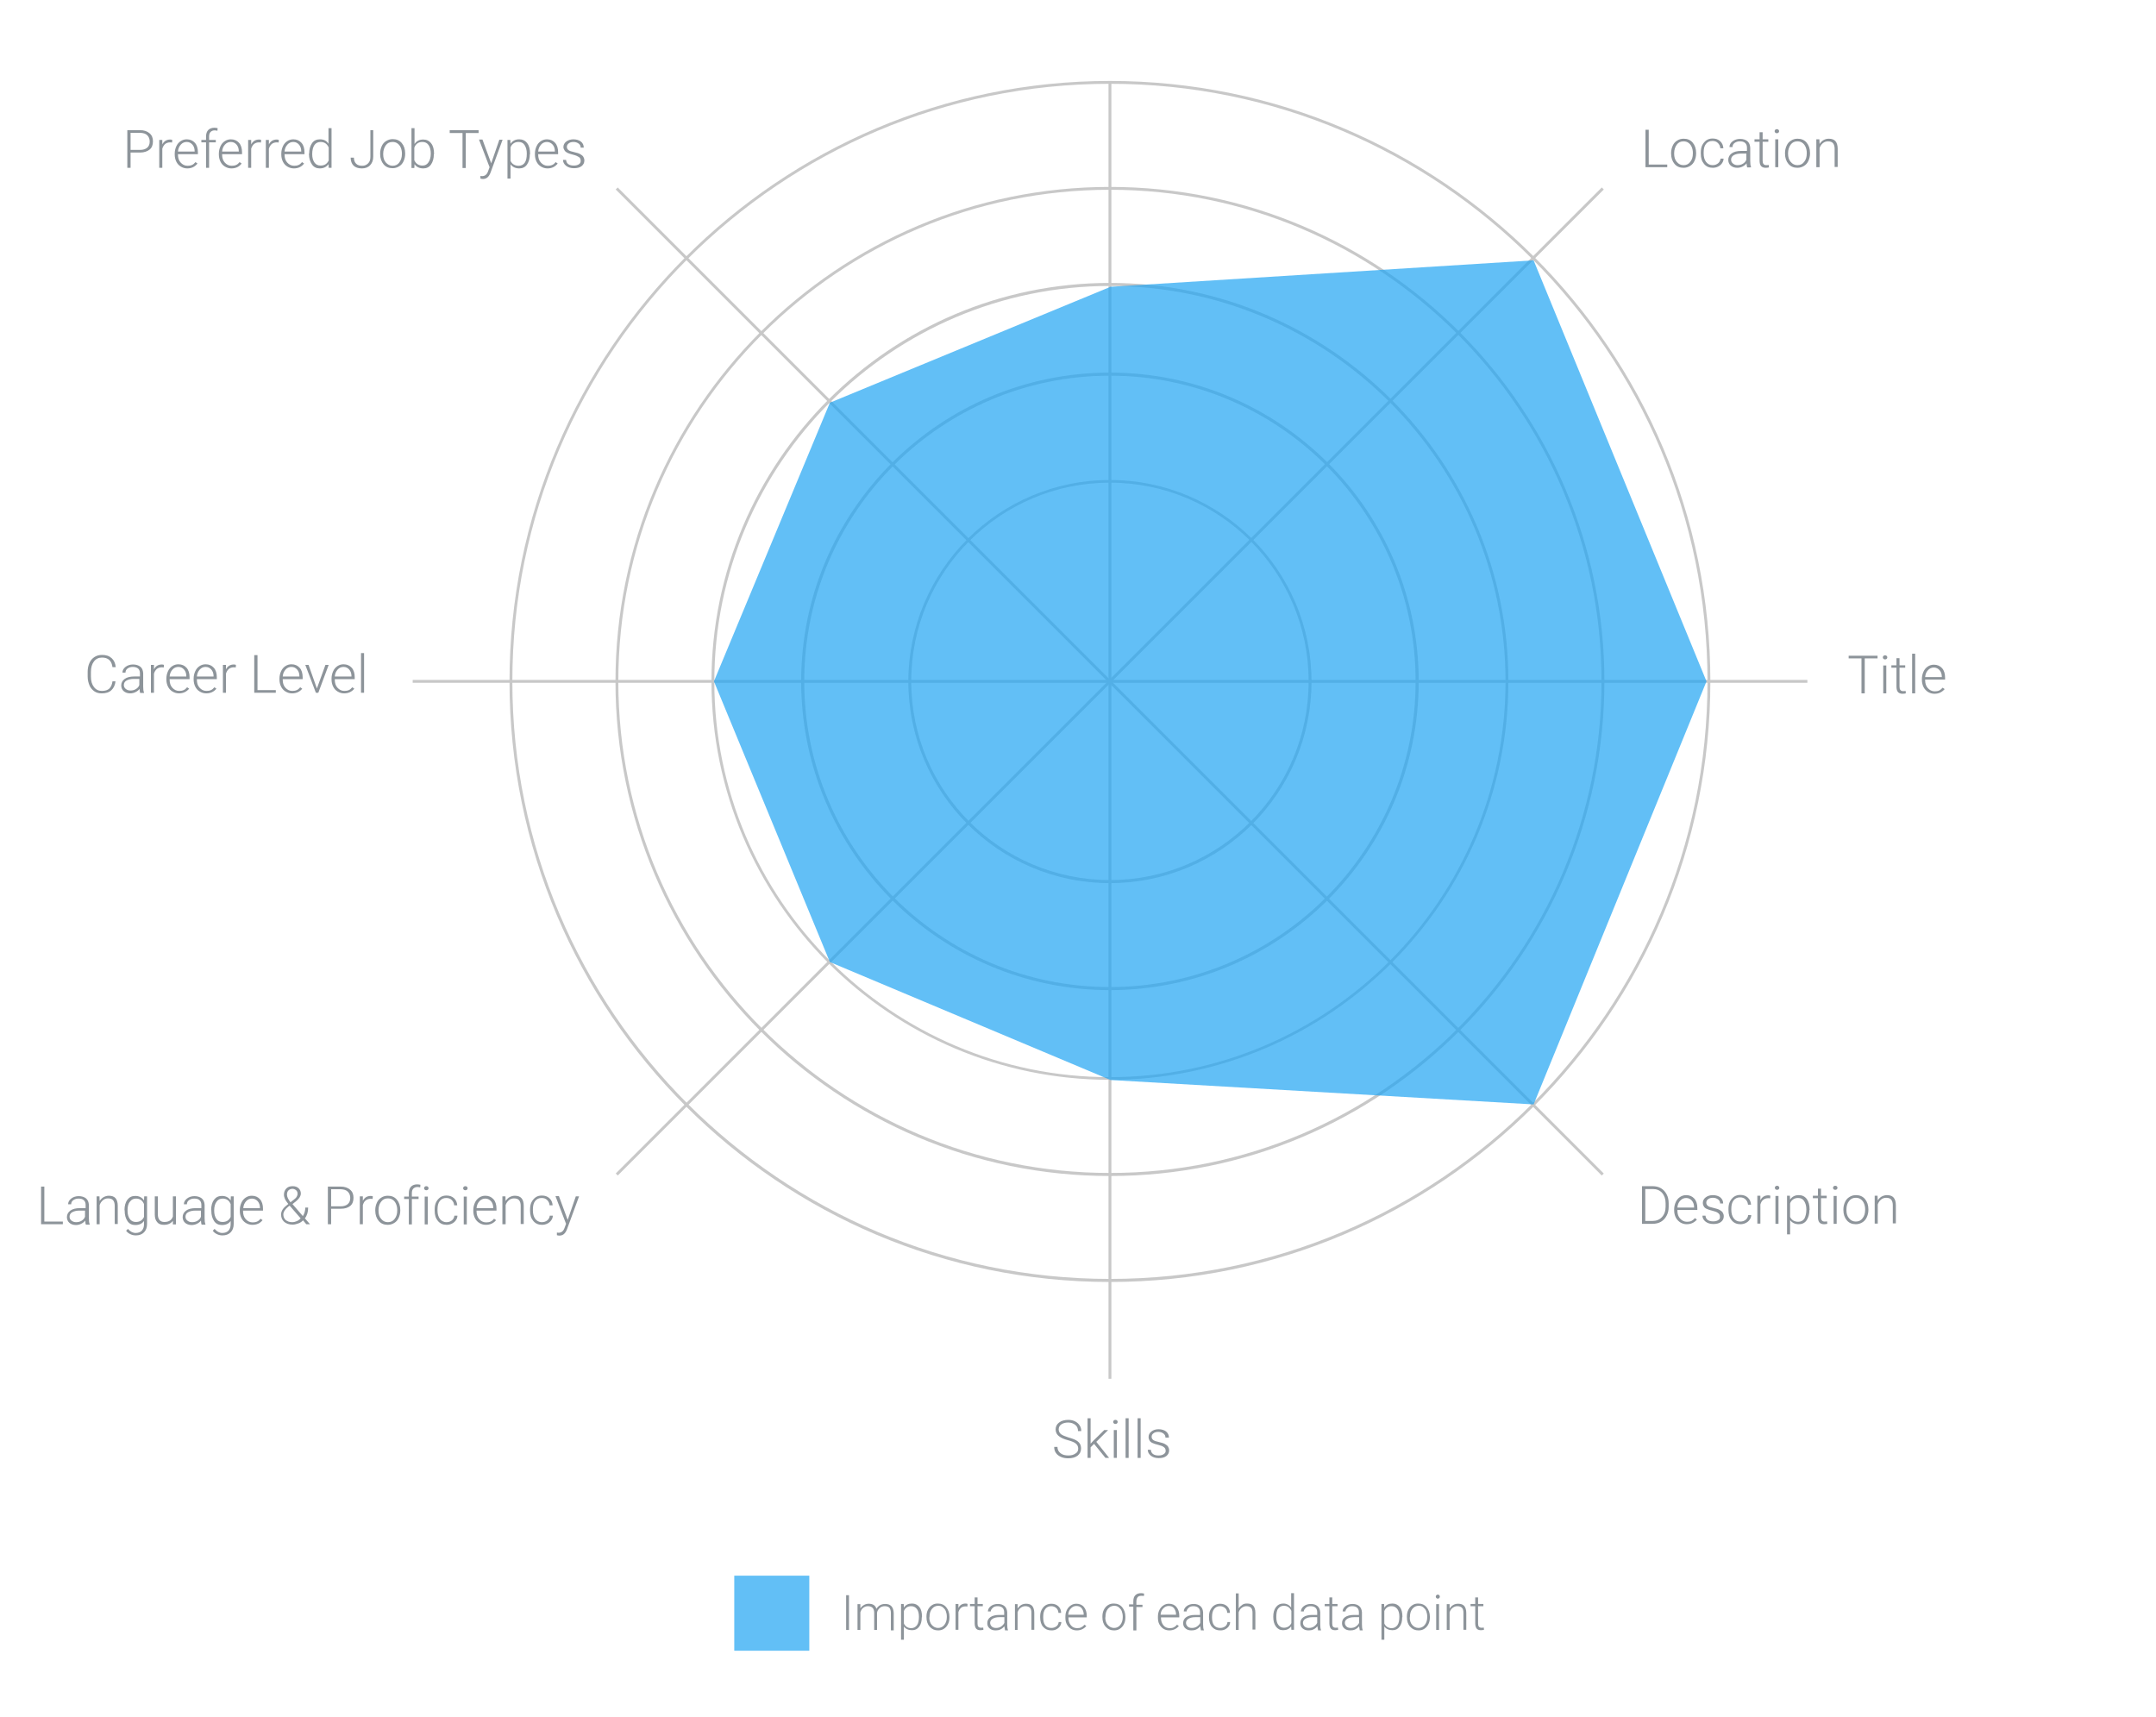 <?xml version="1.0" encoding="utf-8"?>
<!-- Generator: Adobe Illustrator 27.7.0, SVG Export Plug-In . SVG Version: 6.00 Build 0)  -->
<svg version="1.1" id="Ebene_1" xmlns="http://www.w3.org/2000/svg" xmlns:xlink="http://www.w3.org/1999/xlink" x="0px" y="0px"
	 viewBox="0 0 1060 844" style="enable-background:new 0 0 1060 844;" xml:space="preserve">
<style type="text/css">
	.st0{fill:#C8C8C8;}
	.st1{fill:#E2E2E2;}
	.st2{opacity:0.7;fill:#20A4F3;}
	.st3{fill:#8D949A;}
</style>
<g>
	<g>
		<rect x="545" y="41" class="st0" width="1.4" height="636.9"/>
		<line class="st1" x1="1069" y1="584.4" x2="1069" y2="585"/>
		<line class="st1" x1="1069" y1="559.7" x2="1069" y2="560.3"/>
		<line class="st1" x1="1069" y1="535" x2="1069" y2="535.6"/>
		<line class="st1" x1="1069" y1="510.3" x2="1069" y2="510.9"/>
		<line class="st1" x1="1069" y1="485.6" x2="1069" y2="486.2"/>
		<line class="st1" x1="1069" y1="460.9" x2="1069" y2="461.5"/>
		<line class="st1" x1="1069" y1="436.2" x2="1069" y2="436.8"/>
		<line class="st1" x1="1069" y1="411.5" x2="1069" y2="412.1"/>
		<line class="st1" x1="1069" y1="386.8" x2="1069" y2="387.4"/>
		<line class="st1" x1="1069" y1="362.1" x2="1069" y2="362.7"/>
		<line class="st1" x1="1069" y1="337.5" x2="1069" y2="338"/>
		<line class="st1" x1="1069" y1="312.8" x2="1069" y2="313.3"/>
		<line class="st1" x1="1069" y1="288.1" x2="1069" y2="288.6"/>
		<line class="st1" x1="1069" y1="263.4" x2="1069" y2="263.9"/>
		<line class="st1" x1="1069" y1="238.7" x2="1069" y2="239.2"/>
		<line class="st1" x1="1069" y1="214" x2="1069" y2="214.5"/>
		<line class="st1" x1="1069" y1="189.3" x2="1069" y2="189.8"/>
		<line class="st1" x1="1069" y1="164.6" x2="1069" y2="165.2"/>
		<line class="st1" x1="1069" y1="139.9" x2="1069" y2="140.5"/>
		<line class="st1" x1="1069" y1="115.2" x2="1069" y2="115.8"/>
	</g>
	<g>
		<g>
			<path class="st0" d="M545.7,630.3c-162.8,0-295.2-132.4-295.2-295.2S382.9,39.8,545.7,39.8S840.9,172.3,840.9,335
				S708.5,630.3,545.7,630.3z M545.7,41.2c-162,0-293.8,131.8-293.8,293.8c0,162,131.8,293.8,293.8,293.8
				c162,0,293.8-131.8,293.8-293.8C839.5,173,707.7,41.2,545.7,41.2z"/>
			<path class="st0" d="M545.7,578.2c-134.1,0-243.1-109.1-243.1-243.1S411.6,91.9,545.7,91.9S788.8,201,788.8,335
				S679.8,578.2,545.7,578.2z M545.7,93.3C412.4,93.3,304,201.8,304,335c0,133.3,108.4,241.7,241.7,241.7S787.4,468.3,787.4,335
				C787.4,201.8,679,93.3,545.7,93.3z"/>
			<path class="st0" d="M545.7,530.9c-108,0-195.9-87.9-195.9-195.9s87.9-195.9,195.9-195.9S741.6,227,741.6,335
				S653.7,530.9,545.7,530.9z M545.7,140.6c-107.2,0-194.5,87.2-194.5,194.5c0,107.2,87.2,194.5,194.5,194.5
				c107.2,0,194.5-87.2,194.5-194.5C740.2,227.8,652.9,140.6,545.7,140.6z"/>
			<path class="st0" d="M545.7,486.8c-83.7,0-151.8-68.1-151.8-151.8c0-83.7,68.1-151.8,151.8-151.8c83.7,0,151.8,68.1,151.8,151.8
				C697.5,418.7,629.4,486.8,545.7,486.8z M545.7,184.7c-82.9,0-150.3,67.4-150.3,150.3c0,82.9,67.4,150.3,150.3,150.3
				S696,417.9,696,335C696,252.1,628.6,184.7,545.7,184.7z"/>
			<path class="st0" d="M545.7,434.2c-54.7,0-99.1-44.5-99.1-99.1c0-54.7,44.5-99.1,99.1-99.1c54.7,0,99.1,44.5,99.1,99.1
				C644.8,389.7,600.4,434.2,545.7,434.2z M545.7,237.3c-53.9,0-97.7,43.8-97.7,97.7s43.8,97.7,97.7,97.7s97.7-43.8,97.7-97.7
				S599.6,237.3,545.7,237.3z"/>
			<rect x="202.9" y="334.3" class="st0" width="685.7" height="1.4"/>
			
				<rect x="202.9" y="334.3" transform="matrix(0.707 -0.707 0.707 0.707 -77.068 484.057)" class="st0" width="685.7" height="1.4"/>
			
				<rect x="545" y="-7.8" transform="matrix(0.707 -0.707 0.707 0.707 -77.082 483.997)" class="st0" width="1.4" height="685.7"/>
		</g>
		<polygon class="st2" points="408,198 546,141 754,128 839,335 754,543 546,531 408,473 351,335 		"/>
	</g>
</g>
<g>
	<path class="st3" d="M810.6,80.9h9.1v1.3h-10.7V63.8h1.6V80.9z"/>
	<path class="st3" d="M821.6,75.2c0-1.3,0.3-2.5,0.8-3.6c0.5-1.1,1.2-1.9,2.2-2.5c0.9-0.6,2-0.9,3.2-0.9c1.8,0,3.3,0.6,4.4,1.9
		s1.7,3,1.7,5.1v0.3c0,1.3-0.3,2.5-0.8,3.6c-0.5,1.1-1.2,1.9-2.2,2.5s-2,0.9-3.2,0.9c-1.8,0-3.3-0.6-4.4-1.9c-1.1-1.3-1.7-3-1.7-5.1
		V75.2z M823.1,75.6c0,1.6,0.4,3,1.3,4c0.9,1.1,2,1.6,3.3,1.6c1.4,0,2.5-0.5,3.3-1.6c0.9-1.1,1.3-2.4,1.3-4.2v-0.3
		c0-1-0.2-2-0.6-2.9s-0.9-1.5-1.6-2s-1.5-0.7-2.4-0.7c-1.4,0-2.5,0.5-3.3,1.6s-1.3,2.5-1.3,4.2V75.6z"/>
	<path class="st3" d="M842,81.2c1.1,0,1.9-0.3,2.7-0.9c0.7-0.6,1.1-1.4,1.2-2.3h1.5c0,0.8-0.3,1.6-0.8,2.3s-1.1,1.2-1.9,1.6
		c-0.8,0.4-1.7,0.6-2.6,0.6c-1.8,0-3.2-0.6-4.3-1.9c-1.1-1.3-1.6-2.9-1.6-5.1v-0.5c0-1.4,0.2-2.6,0.7-3.6s1.2-1.8,2-2.4
		c0.9-0.6,1.9-0.9,3.1-0.9c1.5,0,2.7,0.4,3.7,1.3c1,0.9,1.5,2.1,1.6,3.5h-1.5c-0.1-1.1-0.5-1.9-1.2-2.6c-0.7-0.7-1.6-1-2.7-1
		c-1.4,0-2.4,0.5-3.2,1.5c-0.8,1-1.1,2.4-1.1,4.2v0.4c0,1.8,0.4,3.1,1.1,4.1C839.6,80.7,840.7,81.2,842,81.2z"/>
	<path class="st3" d="M859,82.2c-0.2-0.4-0.2-1.1-0.3-1.9c-0.5,0.7-1.2,1.2-2,1.6c-0.8,0.4-1.7,0.6-2.6,0.6c-1.3,0-2.4-0.4-3.2-1.1
		c-0.8-0.7-1.2-1.7-1.2-2.8c0-1.3,0.6-2.4,1.7-3.2c1.1-0.8,2.7-1.2,4.7-1.2h2.8v-1.6c0-1-0.3-1.8-0.9-2.3c-0.6-0.6-1.5-0.8-2.6-0.8
		c-1.1,0-1.9,0.3-2.6,0.8s-1,1.2-1,2l-1.5,0c0-1.1,0.5-2,1.5-2.8s2.3-1.2,3.7-1.2c1.5,0,2.7,0.4,3.6,1.1c0.9,0.8,1.3,1.8,1.4,3.2
		v6.5c0,1.3,0.1,2.3,0.4,3v0.2H859z M854.2,81.2c1,0,1.9-0.2,2.7-0.7c0.8-0.5,1.4-1.1,1.7-2v-3H856c-1.5,0-2.7,0.3-3.6,0.8
		s-1.3,1.3-1.3,2.2c0,0.8,0.3,1.4,0.9,1.9C852.6,80.9,853.3,81.2,854.2,81.2z"/>
	<path class="st3" d="M866.6,65v3.5h2.8v1.2h-2.8v9.2c0,0.8,0.1,1.3,0.4,1.7c0.3,0.4,0.7,0.6,1.4,0.6c0.3,0,0.7,0,1.2-0.1l0.1,1.2
		c-0.4,0.1-0.9,0.2-1.6,0.2c-1,0-1.8-0.3-2.3-0.9s-0.7-1.5-0.7-2.7v-9.2h-2.5v-1.2h2.5V65H866.6z"/>
	<path class="st3" d="M872.5,64.5c0-0.3,0.1-0.5,0.3-0.7c0.2-0.2,0.4-0.3,0.8-0.3s0.6,0.1,0.8,0.3c0.2,0.2,0.3,0.4,0.3,0.7
		s-0.1,0.5-0.3,0.7c-0.2,0.2-0.4,0.3-0.8,0.3s-0.6-0.1-0.8-0.3S872.5,64.8,872.5,64.5z M874.3,82.2h-1.5V68.5h1.5V82.2z"/>
	<path class="st3" d="M877.6,75.2c0-1.3,0.3-2.5,0.8-3.6c0.5-1.1,1.2-1.9,2.2-2.5c0.9-0.6,2-0.9,3.2-0.9c1.8,0,3.3,0.6,4.4,1.9
		s1.7,3,1.7,5.1v0.3c0,1.3-0.3,2.5-0.8,3.6c-0.5,1.1-1.2,1.9-2.2,2.5s-2,0.9-3.2,0.9c-1.8,0-3.3-0.6-4.4-1.9c-1.1-1.3-1.7-3-1.7-5.1
		V75.2z M879.1,75.6c0,1.6,0.4,3,1.3,4c0.9,1.1,2,1.6,3.3,1.6c1.4,0,2.5-0.5,3.3-1.6c0.9-1.1,1.3-2.4,1.3-4.2v-0.3
		c0-1-0.2-2-0.6-2.9s-0.9-1.5-1.6-2s-1.5-0.7-2.4-0.7c-1.4,0-2.5,0.5-3.3,1.6s-1.3,2.5-1.3,4.2V75.6z"/>
	<path class="st3" d="M894.5,68.5l0.1,2.3c0.5-0.8,1.2-1.5,1.9-1.9s1.6-0.7,2.6-0.7c1.5,0,2.6,0.4,3.3,1.2s1.1,2.1,1.1,3.7v9h-1.5
		v-9c0-1.2-0.3-2.1-0.8-2.7c-0.5-0.6-1.3-0.9-2.5-0.9c-0.9,0-1.8,0.3-2.5,0.9c-0.7,0.6-1.3,1.4-1.6,2.4v9.4H893V68.5H894.5z"/>
</g>
<g>
	<path class="st3" d="M923.1,323.7h-6.3v17.2h-1.6v-17.2h-6.3v-1.3h14.2V323.7z"/>
	<path class="st3" d="M925.7,323.2c0-0.3,0.1-0.5,0.3-0.7c0.2-0.2,0.4-0.3,0.8-0.3s0.6,0.1,0.8,0.3c0.2,0.2,0.3,0.4,0.3,0.7
		s-0.1,0.5-0.3,0.7c-0.2,0.2-0.4,0.3-0.8,0.3s-0.6-0.1-0.8-0.3S925.7,323.5,925.7,323.2z M927.4,340.9h-1.5v-13.7h1.5V340.9z"/>
	<path class="st3" d="M933.9,323.6v3.5h2.8v1.2h-2.8v9.2c0,0.8,0.1,1.3,0.4,1.7c0.3,0.4,0.7,0.6,1.4,0.6c0.3,0,0.7,0,1.2-0.1
		l0.1,1.2c-0.4,0.1-0.9,0.2-1.6,0.2c-1,0-1.8-0.3-2.3-0.9s-0.7-1.5-0.7-2.7v-9.2h-2.5v-1.2h2.5v-3.5H933.9z"/>
	<path class="st3" d="M941.6,340.9h-1.5v-19.5h1.5V340.9z"/>
	<path class="st3" d="M951.1,341.1c-1.2,0-2.2-0.3-3.2-0.9c-0.9-0.6-1.7-1.4-2.2-2.4s-0.8-2.2-0.8-3.5v-0.5c0-1.3,0.3-2.5,0.8-3.6
		c0.5-1.1,1.2-1.9,2.1-2.5s1.9-0.9,3-0.9c1.7,0,3,0.6,4,1.7c1,1.1,1.5,2.7,1.5,4.7v0.9h-9.8v0.3c0,1.6,0.4,2.9,1.3,3.9
		c0.9,1,2,1.6,3.4,1.6c0.8,0,1.5-0.1,2.2-0.4c0.6-0.3,1.2-0.8,1.7-1.4l1,0.7C954.8,340.3,953.2,341.1,951.1,341.1z M950.8,328.2
		c-1.1,0-2.1,0.4-2.9,1.3c-0.8,0.8-1.3,2-1.4,3.4h8.2v-0.2c0-1.3-0.4-2.4-1.1-3.2S951.9,328.2,950.8,328.2z"/>
</g>
<g>
	<path class="st3" d="M807.3,601.7v-18.5h5.2c1.5,0,2.9,0.3,4.1,1c1.2,0.7,2.1,1.7,2.8,3c0.7,1.3,1,2.8,1,4.4v1.7
		c0,1.7-0.3,3.1-1,4.4s-1.6,2.3-2.8,3c-1.2,0.7-2.6,1-4.2,1H807.3z M808.9,584.5v15.8h3.5c1.9,0,3.5-0.6,4.7-1.9s1.8-3,1.8-5.2v-1.6
		c0-2.1-0.6-3.8-1.7-5.1c-1.2-1.3-2.7-1.9-4.6-1.9H808.9z"/>
	<path class="st3" d="M829.3,601.9c-1.2,0-2.2-0.3-3.2-0.9c-0.9-0.6-1.7-1.4-2.2-2.4c-0.5-1-0.8-2.2-0.8-3.5v-0.5
		c0-1.3,0.3-2.5,0.8-3.6c0.5-1.1,1.2-1.9,2.1-2.5c0.9-0.6,1.9-0.9,3-0.9c1.7,0,3,0.6,4,1.7c1,1.1,1.5,2.7,1.5,4.7v0.9h-9.8v0.3
		c0,1.6,0.4,2.9,1.3,3.9c0.9,1,2,1.6,3.4,1.6c0.8,0,1.5-0.1,2.2-0.4c0.6-0.3,1.2-0.8,1.7-1.4l1,0.7
		C833,601.1,831.4,601.9,829.3,601.9z M829,589c-1.1,0-2.1,0.4-2.9,1.3c-0.8,0.8-1.3,2-1.4,3.4h8.2v-0.2c0-1.3-0.4-2.4-1.1-3.2
		S830.2,589,829,589z"/>
	<path class="st3" d="M845.6,598.2c0-0.8-0.3-1.4-0.9-1.8c-0.6-0.5-1.5-0.8-2.7-1.1c-1.2-0.3-2.2-0.6-2.8-0.9
		c-0.7-0.3-1.2-0.7-1.5-1.2c-0.3-0.5-0.5-1.1-0.5-1.8c0-1.1,0.5-2,1.4-2.7c0.9-0.7,2.1-1.1,3.5-1.1c1.5,0,2.8,0.4,3.7,1.1
		c0.9,0.8,1.4,1.7,1.4,3h-1.5c0-0.8-0.3-1.5-1-2c-0.7-0.5-1.5-0.8-2.5-0.8c-1,0-1.8,0.2-2.4,0.7c-0.6,0.4-0.9,1-0.9,1.7
		c0,0.7,0.3,1.2,0.8,1.6c0.5,0.4,1.4,0.7,2.8,1c1.3,0.3,2.3,0.6,3,1c0.7,0.4,1.2,0.8,1.5,1.3s0.5,1.1,0.5,1.8c0,1.2-0.5,2.1-1.4,2.8
		c-0.9,0.7-2.2,1-3.7,1c-1.6,0-2.9-0.4-3.9-1.2c-1-0.8-1.5-1.8-1.5-2.9h1.5c0.1,0.9,0.4,1.6,1.1,2.1c0.7,0.5,1.6,0.7,2.7,0.7
		c1.1,0,1.9-0.2,2.6-0.7S845.6,598.9,845.6,598.2z"/>
	<path class="st3" d="M855.6,600.6c1.1,0,1.9-0.3,2.7-0.9c0.7-0.6,1.1-1.4,1.2-2.3h1.5c0,0.8-0.3,1.6-0.8,2.3
		c-0.5,0.7-1.1,1.2-1.9,1.6c-0.8,0.4-1.7,0.6-2.6,0.6c-1.8,0-3.2-0.6-4.3-1.9c-1.1-1.3-1.6-2.9-1.6-5.1v-0.5c0-1.4,0.2-2.6,0.7-3.6
		s1.2-1.8,2-2.4c0.9-0.6,1.9-0.9,3.1-0.9c1.5,0,2.7,0.4,3.7,1.3c1,0.9,1.5,2.1,1.6,3.5h-1.5c-0.1-1.1-0.5-1.9-1.2-2.6
		c-0.7-0.7-1.6-1-2.7-1c-1.4,0-2.4,0.5-3.2,1.5c-0.8,1-1.1,2.4-1.1,4.2v0.4c0,1.8,0.4,3.1,1.1,4.1
		C853.2,600.1,854.3,600.6,855.6,600.6z"/>
	<path class="st3" d="M870.3,589.2c-0.3-0.1-0.7-0.1-1-0.1c-0.9,0-1.8,0.3-2.4,0.8c-0.7,0.5-1.1,1.3-1.4,2.3v9.4H864v-13.7h1.5
		l0,2.2c0.8-1.6,2.1-2.4,3.9-2.4c0.4,0,0.8,0.1,1,0.2L870.3,589.2z"/>
	<path class="st3" d="M872.6,584c0-0.3,0.1-0.5,0.3-0.7c0.2-0.2,0.4-0.3,0.8-0.3s0.6,0.1,0.8,0.3c0.2,0.2,0.3,0.4,0.3,0.7
		c0,0.3-0.1,0.5-0.3,0.7c-0.2,0.2-0.4,0.3-0.8,0.3s-0.6-0.1-0.8-0.3S872.6,584.2,872.6,584z M874.4,601.7h-1.5v-13.7h1.5V601.7z"/>
	<path class="st3" d="M889.6,594.9c0,2.1-0.5,3.8-1.4,5.1c-0.9,1.3-2.2,1.9-3.8,1.9c-1.9,0-3.3-0.7-4.3-2v7h-1.5v-19h1.4l0.1,1.9
		c1-1.5,2.4-2.2,4.3-2.2c1.6,0,2.9,0.6,3.9,1.9c0.9,1.2,1.4,3,1.4,5.2V594.9z M888.1,594.7c0-1.8-0.4-3.1-1.1-4.2s-1.7-1.5-3-1.5
		c-0.9,0-1.7,0.2-2.4,0.7s-1.2,1.1-1.5,2v6.6c0.4,0.8,0.9,1.4,1.6,1.8s1.5,0.6,2.4,0.6c1.3,0,2.3-0.5,3-1.5
		C887.7,598.1,888.1,596.6,888.1,594.7z"/>
	<path class="st3" d="M895.3,584.4v3.5h2.8v1.2h-2.8v9.2c0,0.8,0.1,1.3,0.4,1.7c0.3,0.4,0.7,0.6,1.4,0.6c0.3,0,0.7,0,1.2-0.1
		l0.1,1.2c-0.4,0.1-0.9,0.2-1.6,0.2c-1,0-1.8-0.3-2.3-0.9c-0.5-0.6-0.7-1.5-0.7-2.7v-9.2h-2.5v-1.2h2.5v-3.5H895.3z"/>
	<path class="st3" d="M901.2,584c0-0.3,0.1-0.5,0.3-0.7c0.2-0.2,0.4-0.3,0.8-0.3s0.6,0.1,0.8,0.3c0.2,0.2,0.3,0.4,0.3,0.7
		c0,0.3-0.1,0.5-0.3,0.7c-0.2,0.2-0.4,0.3-0.8,0.3s-0.6-0.1-0.8-0.3S901.2,584.2,901.2,584z M903,601.7h-1.5v-13.7h1.5V601.7z"/>
	<path class="st3" d="M906.3,594.6c0-1.3,0.3-2.5,0.8-3.6c0.5-1.1,1.2-1.9,2.2-2.5c0.9-0.6,2-0.9,3.2-0.9c1.8,0,3.3,0.6,4.4,1.9
		c1.1,1.3,1.7,3,1.7,5.1v0.3c0,1.3-0.3,2.5-0.8,3.6c-0.5,1.1-1.2,1.9-2.2,2.5s-2,0.9-3.2,0.9c-1.8,0-3.3-0.6-4.4-1.9
		c-1.1-1.3-1.7-3-1.7-5.1V594.6z M907.8,595c0,1.6,0.4,3,1.3,4c0.9,1.1,2,1.6,3.3,1.6c1.4,0,2.5-0.5,3.3-1.6
		c0.9-1.1,1.3-2.4,1.3-4.2v-0.3c0-1-0.2-2-0.6-2.9s-0.9-1.5-1.6-2c-0.7-0.5-1.5-0.7-2.4-0.7c-1.4,0-2.5,0.5-3.3,1.6
		c-0.9,1.1-1.3,2.5-1.3,4.2V595z"/>
	<path class="st3" d="M923.1,587.9l0.1,2.3c0.5-0.8,1.2-1.5,1.9-1.9c0.8-0.4,1.6-0.7,2.6-0.7c1.5,0,2.6,0.4,3.3,1.2s1.1,2.1,1.1,3.7
		v9h-1.5v-9c0-1.2-0.3-2.1-0.8-2.7c-0.5-0.6-1.3-0.9-2.5-0.9c-0.9,0-1.8,0.3-2.5,0.9c-0.7,0.6-1.3,1.4-1.6,2.4v9.4h-1.5v-13.7H923.1
		z"/>
</g>
<g>
	<path class="st3" d="M530.1,712.2c0-1-0.4-1.8-1.1-2.4c-0.7-0.6-2-1.2-3.9-1.7c-1.9-0.5-3.3-1.1-4.2-1.8c-1.3-0.9-1.9-2.1-1.9-3.5
		c0-1.4,0.6-2.6,1.7-3.4c1.2-0.9,2.7-1.3,4.5-1.3c1.2,0,2.3,0.2,3.3,0.7c1,0.5,1.7,1.1,2.3,2s0.8,1.8,0.8,2.8H530
		c0-1.3-0.4-2.3-1.3-3s-2-1.2-3.5-1.2c-1.4,0-2.5,0.3-3.4,0.9s-1.3,1.5-1.3,2.5c0,0.9,0.4,1.7,1.1,2.3c0.8,0.6,2,1.1,3.6,1.6
		c1.7,0.5,2.9,0.9,3.8,1.4c0.9,0.5,1.5,1.1,1.9,1.7s0.6,1.5,0.6,2.4c0,1.5-0.6,2.6-1.7,3.5c-1.2,0.9-2.7,1.3-4.6,1.3
		c-1.3,0-2.5-0.2-3.6-0.7s-1.9-1.1-2.5-2s-0.8-1.8-0.8-2.9h1.6c0,1.3,0.5,2.3,1.5,3.1s2.3,1.1,3.9,1.1c1.4,0,2.6-0.3,3.5-1
		C529.7,714.1,530.1,713.3,530.1,712.2z"/>
	<path class="st3" d="M537.9,709.9l-1.7,1.7v5.2h-1.5v-19.5h1.5v12.5l1.4-1.5l5.3-5.2h1.9l-5.8,5.8l6.3,7.9h-1.8L537.9,709.9z"/>
	<path class="st3" d="M547.3,699.1c0-0.3,0.1-0.5,0.3-0.7c0.2-0.2,0.4-0.3,0.8-0.3s0.6,0.1,0.8,0.3c0.2,0.2,0.3,0.4,0.3,0.7
		c0,0.3-0.1,0.5-0.3,0.7c-0.2,0.2-0.4,0.3-0.8,0.3s-0.6-0.1-0.8-0.3S547.3,699.4,547.3,699.1z M549.1,716.8h-1.5v-13.7h1.5V716.8z"
		/>
	<path class="st3" d="M554.9,716.8h-1.5v-19.5h1.5V716.8z"/>
	<path class="st3" d="M560.8,716.8h-1.5v-19.5h1.5V716.8z"/>
	<path class="st3" d="M573.1,713.3c0-0.8-0.3-1.4-0.9-1.8c-0.6-0.5-1.5-0.8-2.7-1.1c-1.2-0.3-2.2-0.6-2.8-0.9
		c-0.7-0.3-1.2-0.7-1.5-1.2c-0.3-0.5-0.5-1.1-0.5-1.8c0-1.1,0.5-2,1.4-2.7c0.9-0.7,2.1-1.1,3.5-1.1c1.5,0,2.8,0.4,3.7,1.1
		c0.9,0.8,1.4,1.7,1.4,3H573c0-0.8-0.3-1.5-1-2c-0.7-0.5-1.5-0.8-2.5-0.8c-1,0-1.8,0.2-2.4,0.7c-0.6,0.4-0.9,1-0.9,1.7
		c0,0.7,0.3,1.2,0.8,1.6c0.5,0.4,1.4,0.7,2.8,1c1.3,0.3,2.3,0.6,3,1c0.7,0.4,1.2,0.8,1.5,1.3s0.5,1.1,0.5,1.8c0,1.2-0.5,2.1-1.4,2.8
		c-0.9,0.7-2.2,1-3.7,1c-1.6,0-2.9-0.4-3.9-1.2c-1-0.8-1.5-1.8-1.5-2.9h1.5c0.1,0.9,0.4,1.6,1.1,2.1c0.7,0.5,1.6,0.7,2.7,0.7
		c1.1,0,1.9-0.2,2.6-0.7S573.1,714,573.1,713.3z"/>
</g>
<g>
	<path class="st3" d="M21.8,600.6h9.1v1.3H20.2v-18.5h1.6V600.6z"/>
	<path class="st3" d="M42.2,602c-0.2-0.4-0.2-1.1-0.3-1.9c-0.5,0.7-1.2,1.2-2,1.6c-0.8,0.4-1.7,0.6-2.6,0.6c-1.3,0-2.4-0.4-3.2-1.1
		s-1.2-1.7-1.2-2.8c0-1.3,0.6-2.4,1.7-3.2s2.7-1.2,4.7-1.2h2.8v-1.6c0-1-0.3-1.8-0.9-2.3c-0.6-0.6-1.5-0.8-2.6-0.8
		c-1.1,0-1.9,0.3-2.6,0.8s-1,1.2-1,2l-1.5,0c0-1.1,0.5-2,1.5-2.8c1-0.8,2.3-1.2,3.7-1.2c1.5,0,2.7,0.4,3.6,1.1
		c0.9,0.8,1.3,1.8,1.4,3.2v6.5c0,1.3,0.1,2.3,0.4,3v0.2H42.2z M37.4,600.9c1,0,1.9-0.2,2.7-0.7s1.4-1.1,1.7-2v-3h-2.7
		c-1.5,0-2.7,0.3-3.6,0.8c-0.9,0.5-1.3,1.3-1.3,2.2c0,0.8,0.3,1.4,0.9,1.9S36.5,600.9,37.4,600.9z"/>
	<path class="st3" d="M48.9,588.2l0.1,2.3c0.5-0.8,1.2-1.5,1.9-1.9c0.8-0.4,1.6-0.7,2.6-0.7c1.5,0,2.6,0.4,3.3,1.2s1.1,2.1,1.1,3.7
		v9h-1.5v-9c0-1.2-0.3-2.1-0.8-2.7s-1.3-0.9-2.5-0.9c-0.9,0-1.8,0.3-2.5,0.9c-0.7,0.6-1.3,1.4-1.6,2.4v9.4h-1.5v-13.7H48.9z"/>
	<path class="st3" d="M61.2,595c0-2.1,0.5-3.9,1.4-5.1c1-1.3,2.2-1.9,3.9-1.9c1.9,0,3.3,0.7,4.3,2.2l0.1-2h1.4v13.5
		c0,1.8-0.5,3.2-1.5,4.2s-2.3,1.5-4,1.5c-1,0-1.9-0.2-2.7-0.6c-0.9-0.4-1.6-1-2.1-1.7l0.9-0.9c1.1,1.3,2.4,2,3.8,2
		c1.3,0,2.3-0.4,3-1.1c0.7-0.8,1.1-1.8,1.1-3.1v-1.7c-1,1.4-2.4,2-4.3,2c-1.6,0-2.9-0.6-3.8-1.9s-1.4-3-1.4-5.1V595z M62.7,595.2
		c0,1.8,0.4,3.1,1.1,4.1c0.7,1,1.7,1.5,3,1.5c1.9,0,3.2-0.8,4-2.5V592c-0.4-0.9-0.9-1.6-1.5-2c-0.7-0.5-1.5-0.7-2.4-0.7
		c-1.3,0-2.3,0.5-3,1.5C63,591.8,62.7,593.3,62.7,595.2z"/>
	<path class="st3" d="M85,600.2c-0.9,1.3-2.4,2-4.4,2c-1.5,0-2.6-0.4-3.3-1.3c-0.8-0.9-1.2-2.1-1.2-3.8v-8.9h1.5v8.7
		c0,2.6,1.1,3.9,3.2,3.9c2.2,0,3.6-0.9,4.2-2.7v-9.9h1.5V602H85L85,600.2z"/>
	<path class="st3" d="M99.1,602c-0.2-0.4-0.2-1.1-0.3-1.9c-0.5,0.7-1.2,1.2-2,1.6c-0.8,0.4-1.7,0.6-2.6,0.6c-1.3,0-2.4-0.4-3.2-1.1
		s-1.2-1.7-1.2-2.8c0-1.3,0.6-2.4,1.7-3.2s2.7-1.2,4.7-1.2h2.8v-1.6c0-1-0.3-1.8-0.9-2.3c-0.6-0.6-1.5-0.8-2.6-0.8
		c-1.1,0-1.9,0.3-2.6,0.8s-1,1.2-1,2l-1.5,0c0-1.1,0.5-2,1.5-2.8c1-0.8,2.3-1.2,3.7-1.2c1.5,0,2.7,0.4,3.6,1.1
		c0.9,0.8,1.3,1.8,1.4,3.2v6.5c0,1.3,0.1,2.3,0.4,3v0.2H99.1z M94.4,600.9c1,0,1.9-0.2,2.7-0.7s1.4-1.1,1.7-2v-3h-2.7
		c-1.5,0-2.7,0.3-3.6,0.8c-0.9,0.5-1.3,1.3-1.3,2.2c0,0.8,0.3,1.4,0.9,1.9S93.4,600.9,94.4,600.9z"/>
	<path class="st3" d="M103.8,595c0-2.1,0.5-3.9,1.4-5.1c1-1.3,2.2-1.9,3.9-1.9c1.9,0,3.3,0.7,4.3,2.2l0.1-2h1.4v13.5
		c0,1.8-0.5,3.2-1.5,4.2s-2.3,1.5-4,1.5c-1,0-1.9-0.2-2.7-0.6c-0.9-0.4-1.6-1-2.1-1.7l0.9-0.9c1.1,1.3,2.4,2,3.8,2
		c1.3,0,2.3-0.4,3-1.1c0.7-0.8,1.1-1.8,1.1-3.1v-1.7c-1,1.4-2.4,2-4.3,2c-1.6,0-2.9-0.6-3.8-1.9s-1.4-3-1.4-5.1V595z M105.3,595.2
		c0,1.8,0.4,3.1,1.1,4.1c0.7,1,1.7,1.5,3,1.5c1.9,0,3.2-0.8,4-2.5V592c-0.4-0.9-0.9-1.6-1.5-2c-0.7-0.5-1.5-0.7-2.4-0.7
		c-1.3,0-2.3,0.5-3,1.5C105.7,591.8,105.3,593.3,105.3,595.2z"/>
	<path class="st3" d="M124.1,602.2c-1.2,0-2.2-0.3-3.2-0.9s-1.7-1.4-2.2-2.4c-0.5-1-0.8-2.2-0.8-3.5v-0.5c0-1.3,0.3-2.5,0.8-3.6
		s1.2-1.9,2.1-2.5c0.9-0.6,1.9-0.9,3-0.9c1.7,0,3,0.6,4,1.7c1,1.1,1.5,2.7,1.5,4.7v0.9h-9.8v0.3c0,1.6,0.4,2.9,1.3,3.9
		c0.9,1,2,1.6,3.4,1.6c0.8,0,1.5-0.1,2.2-0.4s1.2-0.8,1.7-1.4l1,0.7C127.9,601.4,126.3,602.2,124.1,602.2z M123.9,589.3
		c-1.1,0-2.1,0.4-2.9,1.3s-1.3,2-1.4,3.4h8.2v-0.2c0-1.3-0.4-2.4-1.1-3.2S125,589.3,123.9,589.3z"/>
	<path class="st3" d="M141.7,591.9c-0.7-0.9-1.3-1.7-1.6-2.4c-0.3-0.7-0.5-1.4-0.5-2.1c0-1.3,0.4-2.3,1.2-3.1s1.8-1.1,3.1-1.1
		c1.2,0,2.1,0.3,2.9,1c0.7,0.7,1.1,1.5,1.1,2.6c0,1.2-0.7,2.4-2.1,3.6l-2,1.6l5.1,5.9c0.8-1.2,1.2-2.7,1.2-4.2h1.4
		c0,2.1-0.5,3.9-1.6,5.3l2.5,2.9h-1.8l-1.6-1.9c-0.7,0.7-1.4,1.2-2.3,1.5s-1.8,0.6-2.8,0.6c-1.8,0-3.2-0.5-4.2-1.4
		c-1-0.9-1.5-2.1-1.5-3.6c0-0.9,0.3-1.7,0.8-2.5c0.5-0.8,1.5-1.7,2.8-2.7L141.7,591.9z M143.7,600.9c0.8,0,1.5-0.2,2.2-0.5
		c0.7-0.3,1.4-0.8,1.9-1.4l-5.2-6l-0.2-0.2l-0.6,0.4c-1.7,1.4-2.5,2.7-2.5,3.9c0,1.1,0.4,2,1.1,2.7
		C141.4,600.6,142.4,600.9,143.7,600.9z M141.1,587.4c0,1,0.6,2.3,1.7,3.7l1.7-1.3c0.5-0.4,1-0.8,1.3-1.3s0.5-1,0.5-1.6
		c0-0.7-0.2-1.2-0.7-1.7c-0.5-0.4-1.1-0.7-1.8-0.7c-0.8,0-1.5,0.3-2,0.8S141.1,586.5,141.1,587.4z"/>
	<path class="st3" d="M162.8,594.4v7.5h-1.6v-18.5h6.3c1.9,0,3.4,0.5,4.6,1.5s1.7,2.3,1.7,4c0,1.7-0.5,3.1-1.6,4
		c-1.1,0.9-2.6,1.4-4.7,1.4H162.8z M162.8,593.1h4.7c1.5,0,2.7-0.4,3.5-1.1c0.8-0.7,1.2-1.7,1.2-3c0-1.3-0.4-2.3-1.2-3.1
		c-0.8-0.8-1.9-1.1-3.4-1.2h-4.8V593.1z"/>
	<path class="st3" d="M183.2,589.5c-0.3-0.1-0.7-0.1-1-0.1c-0.9,0-1.8,0.3-2.4,0.8c-0.7,0.5-1.1,1.3-1.4,2.3v9.4h-1.5v-13.7h1.5
		l0,2.2c0.8-1.6,2.1-2.4,3.9-2.4c0.4,0,0.8,0.1,1,0.2L183.2,589.5z"/>
	<path class="st3" d="M184.5,594.9c0-1.3,0.3-2.5,0.8-3.6s1.2-1.9,2.2-2.5c0.9-0.6,2-0.9,3.2-0.9c1.8,0,3.3,0.6,4.4,1.9
		c1.1,1.3,1.7,3,1.7,5.1v0.3c0,1.3-0.3,2.5-0.8,3.6c-0.5,1.1-1.2,1.9-2.2,2.5s-2,0.9-3.2,0.9c-1.8,0-3.3-0.6-4.4-1.9
		c-1.1-1.3-1.7-3-1.7-5.1V594.9z M186.1,595.3c0,1.6,0.4,3,1.3,4c0.9,1.1,2,1.6,3.3,1.6c1.4,0,2.5-0.5,3.3-1.6
		c0.9-1.1,1.3-2.4,1.3-4.2v-0.3c0-1-0.2-2-0.6-2.9s-0.9-1.5-1.6-2c-0.7-0.5-1.5-0.7-2.4-0.7c-1.4,0-2.5,0.5-3.3,1.6
		c-0.9,1.1-1.3,2.5-1.3,4.2V595.3z"/>
	<path class="st3" d="M201,602v-12.5h-2.3v-1.2h2.3v-1.7c0-1.4,0.4-2.5,1.1-3.2s1.7-1.1,3-1.1c0.6,0,1.1,0.1,1.6,0.2l-0.1,1.3
		c-0.4-0.1-0.9-0.2-1.4-0.2c-0.8,0-1.5,0.3-2,0.8c-0.5,0.5-0.7,1.3-0.7,2.2v1.7h3.3v1.2h-3.3V602H201z"/>
	<path class="st3" d="M208.5,584.2c0-0.3,0.1-0.5,0.3-0.7c0.2-0.2,0.4-0.3,0.8-0.3s0.6,0.1,0.8,0.3c0.2,0.2,0.3,0.4,0.3,0.7
		c0,0.3-0.1,0.5-0.3,0.7s-0.4,0.3-0.8,0.3s-0.6-0.1-0.8-0.3S208.5,584.5,208.5,584.2z M210.3,602h-1.5v-13.7h1.5V602z"/>
	<path class="st3" d="M219.5,600.9c1.1,0,1.9-0.3,2.7-0.9c0.7-0.6,1.1-1.4,1.2-2.3h1.5c0,0.8-0.3,1.6-0.8,2.3
		c-0.5,0.7-1.1,1.2-1.9,1.6s-1.7,0.6-2.6,0.6c-1.8,0-3.2-0.6-4.3-1.9s-1.6-2.9-1.6-5.1v-0.5c0-1.4,0.2-2.6,0.7-3.6s1.2-1.8,2-2.4
		s1.9-0.9,3.1-0.9c1.5,0,2.7,0.4,3.7,1.3s1.5,2.1,1.6,3.5h-1.5c-0.1-1.1-0.5-1.9-1.2-2.6s-1.6-1-2.7-1c-1.4,0-2.4,0.5-3.2,1.5
		s-1.1,2.4-1.1,4.2v0.4c0,1.8,0.4,3.1,1.1,4.1S218.1,600.9,219.5,600.9z"/>
	<path class="st3" d="M227.7,584.2c0-0.3,0.1-0.5,0.3-0.7c0.2-0.2,0.4-0.3,0.8-0.3s0.6,0.1,0.8,0.3c0.2,0.2,0.3,0.4,0.3,0.7
		c0,0.3-0.1,0.5-0.3,0.7s-0.4,0.3-0.8,0.3s-0.6-0.1-0.8-0.3S227.7,584.5,227.7,584.2z M229.5,602H228v-13.7h1.5V602z"/>
	<path class="st3" d="M238.9,602.2c-1.2,0-2.2-0.3-3.2-0.9s-1.7-1.4-2.2-2.4c-0.5-1-0.8-2.2-0.8-3.5v-0.5c0-1.3,0.3-2.5,0.8-3.6
		s1.2-1.9,2.1-2.5c0.9-0.6,1.9-0.9,3-0.9c1.7,0,3,0.6,4,1.7c1,1.1,1.5,2.7,1.5,4.7v0.9h-9.8v0.3c0,1.6,0.4,2.9,1.3,3.9
		c0.9,1,2,1.6,3.4,1.6c0.8,0,1.5-0.1,2.2-0.4s1.2-0.8,1.7-1.4l1,0.7C242.7,601.4,241,602.2,238.9,602.2z M238.6,589.3
		c-1.1,0-2.1,0.4-2.9,1.3s-1.3,2-1.4,3.4h8.2v-0.2c0-1.3-0.4-2.4-1.1-3.2S239.8,589.3,238.6,589.3z"/>
	<path class="st3" d="M248.5,588.2l0.1,2.3c0.5-0.8,1.2-1.5,1.9-1.9c0.8-0.4,1.6-0.7,2.6-0.7c1.5,0,2.6,0.4,3.3,1.2s1.1,2.1,1.1,3.7
		v9h-1.5v-9c0-1.2-0.3-2.1-0.8-2.7s-1.3-0.9-2.5-0.9c-0.9,0-1.8,0.3-2.5,0.9c-0.7,0.6-1.3,1.4-1.6,2.4v9.4H247v-13.7H248.5z"/>
	<path class="st3" d="M266.4,600.9c1.1,0,1.9-0.3,2.7-0.9c0.7-0.6,1.1-1.4,1.2-2.3h1.5c0,0.8-0.3,1.6-0.8,2.3
		c-0.5,0.7-1.1,1.2-1.9,1.6s-1.7,0.6-2.6,0.6c-1.8,0-3.2-0.6-4.3-1.9s-1.6-2.9-1.6-5.1v-0.5c0-1.4,0.2-2.6,0.7-3.6s1.2-1.8,2-2.4
		s1.9-0.9,3.1-0.9c1.5,0,2.7,0.4,3.7,1.3s1.5,2.1,1.6,3.5h-1.5c-0.1-1.1-0.5-1.9-1.2-2.6s-1.6-1-2.7-1c-1.4,0-2.4,0.5-3.2,1.5
		s-1.1,2.4-1.1,4.2v0.4c0,1.8,0.4,3.1,1.1,4.1S265,600.9,266.4,600.9z"/>
	<path class="st3" d="M279.1,599.8l4-11.6h1.6l-5.9,16.1l-0.3,0.7c-0.8,1.7-1.9,2.5-3.5,2.5c-0.4,0-0.8-0.1-1.2-0.2l0-1.3l0.8,0.1
		c0.7,0,1.3-0.2,1.8-0.6c0.5-0.4,0.9-1,1.2-1.9l0.7-1.9l-5.2-13.6h1.7L279.1,599.8z"/>
</g>
<g>
	<path class="st3" d="M56.8,334.9c-0.2,1.9-0.9,3.4-2.1,4.5s-2.8,1.5-4.7,1.5c-1.4,0-2.6-0.3-3.6-1s-1.9-1.7-2.4-2.9
		s-0.9-2.7-0.9-4.3v-2.4c0-1.6,0.3-3.1,0.9-4.4s1.4-2.2,2.5-2.9s2.3-1,3.7-1c2,0,3.5,0.5,4.7,1.6s1.8,2.5,2,4.4h-1.6
		c-0.4-3.1-2.1-4.7-5.1-4.7c-1.7,0-3,0.6-4,1.9c-1,1.3-1.5,3-1.5,5.2v2.3c0,2.1,0.5,3.8,1.5,5.1s2.3,1.9,3.9,1.9
		c1.6,0,2.9-0.4,3.7-1.2s1.3-2,1.5-3.5H56.8z"/>
	<path class="st3" d="M68.9,340.6c-0.2-0.4-0.2-1.1-0.3-1.9c-0.5,0.7-1.2,1.2-2,1.6s-1.7,0.6-2.6,0.6c-1.3,0-2.4-0.4-3.2-1.1
		s-1.2-1.7-1.2-2.8c0-1.3,0.6-2.4,1.7-3.2s2.7-1.2,4.7-1.2h2.8v-1.6c0-1-0.3-1.8-0.9-2.3s-1.5-0.8-2.6-0.8c-1.1,0-1.9,0.3-2.6,0.8
		s-1,1.2-1,2l-1.5,0c0-1.1,0.5-2,1.5-2.8s2.3-1.2,3.7-1.2c1.5,0,2.7,0.4,3.6,1.1s1.3,1.8,1.4,3.2v6.5c0,1.3,0.1,2.3,0.4,3v0.2H68.9z
		 M64.1,339.5c1,0,1.9-0.2,2.7-0.7s1.4-1.1,1.7-2v-3h-2.7c-1.5,0-2.7,0.3-3.6,0.8s-1.3,1.3-1.3,2.2c0,0.8,0.3,1.4,0.9,1.9
		S63.2,339.5,64.1,339.5z"/>
	<path class="st3" d="M80.5,328.2c-0.3-0.1-0.7-0.1-1-0.1c-0.9,0-1.8,0.3-2.4,0.8s-1.1,1.3-1.4,2.3v9.4h-1.5v-13.7h1.5l0,2.2
		c0.8-1.6,2.1-2.4,3.9-2.4c0.4,0,0.8,0.1,1,0.2L80.5,328.2z"/>
	<path class="st3" d="M88,340.9c-1.2,0-2.2-0.3-3.2-0.9s-1.7-1.4-2.2-2.4s-0.8-2.2-0.8-3.5v-0.5c0-1.3,0.3-2.5,0.8-3.6
		s1.2-1.9,2.1-2.5s1.9-0.9,3-0.9c1.7,0,3,0.6,4,1.7s1.5,2.7,1.5,4.7v0.9h-9.8v0.3c0,1.6,0.4,2.9,1.3,3.9s2,1.6,3.4,1.6
		c0.8,0,1.5-0.1,2.2-0.4s1.2-0.8,1.7-1.4l1,0.7C91.7,340.1,90.1,340.9,88,340.9z M87.7,327.9c-1.1,0-2.1,0.4-2.9,1.3s-1.3,2-1.4,3.4
		h8.2v-0.2c0-1.3-0.4-2.4-1.1-3.2S88.9,327.9,87.7,327.9z"/>
	<path class="st3" d="M101.4,340.9c-1.2,0-2.2-0.3-3.2-0.9s-1.7-1.4-2.2-2.4s-0.8-2.2-0.8-3.5v-0.5c0-1.3,0.3-2.5,0.8-3.6
		s1.2-1.9,2.1-2.5s1.9-0.9,3-0.9c1.7,0,3,0.6,4,1.7s1.5,2.7,1.5,4.7v0.9h-9.8v0.3c0,1.6,0.4,2.9,1.3,3.9s2,1.6,3.4,1.6
		c0.8,0,1.5-0.1,2.2-0.4s1.2-0.8,1.7-1.4l1,0.7C105.2,340.1,103.5,340.9,101.4,340.9z M101.1,327.9c-1.1,0-2.1,0.4-2.9,1.3
		s-1.3,2-1.4,3.4h8.2v-0.2c0-1.3-0.4-2.4-1.1-3.2S102.3,327.9,101.1,327.9z"/>
	<path class="st3" d="M115.9,328.2c-0.3-0.1-0.7-0.1-1-0.1c-0.9,0-1.8,0.3-2.4,0.8s-1.1,1.3-1.4,2.3v9.4h-1.5v-13.7h1.5l0,2.2
		c0.8-1.6,2.1-2.4,3.9-2.4c0.4,0,0.8,0.1,1,0.2L115.9,328.2z"/>
	<path class="st3" d="M126.5,339.3h9.1v1.3H125v-18.5h1.6V339.3z"/>
	<path class="st3" d="M143.6,340.9c-1.2,0-2.2-0.3-3.2-0.9s-1.7-1.4-2.2-2.4s-0.8-2.2-0.8-3.5v-0.5c0-1.3,0.3-2.5,0.8-3.6
		s1.2-1.9,2.1-2.5s1.9-0.9,3-0.9c1.7,0,3,0.6,4,1.7s1.5,2.7,1.5,4.7v0.9H139v0.3c0,1.6,0.4,2.9,1.3,3.9s2,1.6,3.4,1.6
		c0.8,0,1.5-0.1,2.2-0.4s1.2-0.8,1.7-1.4l1,0.7C147.4,340.1,145.7,340.9,143.6,340.9z M143.3,327.9c-1.1,0-2.1,0.4-2.9,1.3
		s-1.3,2-1.4,3.4h8.2v-0.2c0-1.3-0.4-2.4-1.1-3.2S144.5,327.9,143.3,327.9z"/>
	<path class="st3" d="M155.8,338.5l4.2-11.6h1.6l-5.1,13.7h-1.2l-5.2-13.7h1.6L155.8,338.5z"/>
	<path class="st3" d="M169.2,340.9c-1.2,0-2.2-0.3-3.2-0.9s-1.7-1.4-2.2-2.4s-0.8-2.2-0.8-3.5v-0.5c0-1.3,0.3-2.5,0.8-3.6
		s1.2-1.9,2.1-2.5s1.9-0.9,3-0.9c1.7,0,3,0.6,4,1.7s1.5,2.7,1.5,4.7v0.9h-9.8v0.3c0,1.6,0.4,2.9,1.3,3.9s2,1.6,3.4,1.6
		c0.8,0,1.5-0.1,2.2-0.4s1.2-0.8,1.7-1.4l1,0.7C173,340.1,171.3,340.9,169.2,340.9z M168.9,327.9c-1.1,0-2.1,0.4-2.9,1.3
		s-1.3,2-1.4,3.4h8.2v-0.2c0-1.3-0.4-2.4-1.1-3.2S170.1,327.9,168.9,327.9z"/>
	<path class="st3" d="M179,340.6h-1.5v-19.5h1.5V340.6z"/>
</g>
<g>
	<path class="st3" d="M64.2,75v7.5h-1.6V64h6.3c1.9,0,3.4,0.5,4.6,1.5s1.7,2.3,1.7,4c0,1.7-0.5,3.1-1.6,4S70.9,75,68.9,75H64.2z
		 M64.2,73.7h4.7c1.5,0,2.7-0.4,3.5-1.1c0.8-0.7,1.2-1.7,1.2-3c0-1.3-0.4-2.3-1.2-3.1s-1.9-1.1-3.4-1.2h-4.8V73.7z"/>
	<path class="st3" d="M84.6,70.1c-0.3-0.1-0.7-0.1-1-0.1c-0.9,0-1.8,0.3-2.4,0.8s-1.1,1.3-1.4,2.3v9.4h-1.5V68.8h1.5l0,2.2
		c0.8-1.6,2.1-2.4,3.9-2.4c0.4,0,0.8,0.1,1,0.2L84.6,70.1z"/>
	<path class="st3" d="M92.1,82.8c-1.2,0-2.2-0.3-3.2-0.9s-1.7-1.4-2.2-2.4s-0.8-2.2-0.8-3.5v-0.5c0-1.3,0.3-2.5,0.8-3.6
		s1.2-1.9,2.1-2.5s1.9-0.9,3-0.9c1.7,0,3,0.6,4,1.7s1.5,2.7,1.5,4.7v0.9h-9.8V76c0,1.6,0.4,2.9,1.3,3.9s2,1.6,3.4,1.6
		c0.8,0,1.5-0.1,2.2-0.4s1.2-0.8,1.7-1.4l1,0.7C95.8,82,94.2,82.8,92.1,82.8z M91.8,69.8c-1.1,0-2.1,0.4-2.9,1.3s-1.3,2-1.4,3.4h8.2
		v-0.2c0-1.3-0.4-2.4-1.1-3.2S93,69.8,91.8,69.8z"/>
	<path class="st3" d="M101.3,82.5V70H99v-1.2h2.3v-1.7c0-1.4,0.4-2.5,1.1-3.2s1.7-1.1,3-1.1c0.6,0,1.1,0.1,1.6,0.2l-0.1,1.3
		c-0.4-0.1-0.9-0.2-1.4-0.2c-0.8,0-1.5,0.3-2,0.8c-0.5,0.5-0.7,1.3-0.7,2.2v1.7h3.3V70h-3.3v12.5H101.3z"/>
	<path class="st3" d="M113.8,82.8c-1.2,0-2.2-0.3-3.2-0.9s-1.7-1.4-2.2-2.4s-0.8-2.2-0.8-3.5v-0.5c0-1.3,0.3-2.5,0.8-3.6
		s1.2-1.9,2.1-2.5s1.9-0.9,3-0.9c1.7,0,3,0.6,4,1.7s1.5,2.7,1.5,4.7v0.9h-9.8V76c0,1.6,0.4,2.9,1.3,3.9s2,1.6,3.4,1.6
		c0.8,0,1.5-0.1,2.2-0.4s1.2-0.8,1.7-1.4l1,0.7C117.6,82,115.9,82.8,113.8,82.8z M113.5,69.8c-1.1,0-2.1,0.4-2.9,1.3s-1.3,2-1.4,3.4
		h8.2v-0.2c0-1.3-0.4-2.4-1.1-3.2S114.7,69.8,113.5,69.8z"/>
	<path class="st3" d="M128.3,70.1c-0.3-0.1-0.7-0.1-1-0.1c-0.9,0-1.8,0.3-2.4,0.8s-1.1,1.3-1.4,2.3v9.4h-1.5V68.8h1.5l0,2.2
		c0.8-1.6,2.1-2.4,3.9-2.4c0.4,0,0.8,0.1,1,0.2L128.3,70.1z"/>
	<path class="st3" d="M137,70.1c-0.3-0.1-0.7-0.1-1-0.1c-0.9,0-1.8,0.3-2.4,0.8s-1.1,1.3-1.4,2.3v9.4h-1.5V68.8h1.5l0,2.2
		c0.8-1.6,2.1-2.4,3.9-2.4c0.4,0,0.8,0.1,1,0.2L137,70.1z"/>
	<path class="st3" d="M144.5,82.8c-1.2,0-2.2-0.3-3.2-0.9s-1.7-1.4-2.2-2.4s-0.8-2.2-0.8-3.5v-0.5c0-1.3,0.3-2.5,0.8-3.6
		s1.2-1.9,2.1-2.5s1.9-0.9,3-0.9c1.7,0,3,0.6,4,1.7s1.5,2.7,1.5,4.7v0.9h-9.8V76c0,1.6,0.4,2.9,1.3,3.9s2,1.6,3.4,1.6
		c0.8,0,1.5-0.1,2.2-0.4s1.2-0.8,1.7-1.4l1,0.7C148.3,82,146.6,82.8,144.5,82.8z M144.2,69.8c-1.1,0-2.1,0.4-2.9,1.3s-1.3,2-1.4,3.4
		h8.2v-0.2c0-1.3-0.4-2.4-1.1-3.2S145.4,69.8,144.2,69.8z"/>
	<path class="st3" d="M152,75.5c0-2.1,0.5-3.8,1.4-5.1s2.2-1.9,3.9-1.9c1.9,0,3.3,0.7,4.2,2.2V63h1.5v19.5h-1.4l-0.1-1.8
		c-1,1.4-2.4,2.1-4.3,2.1c-1.6,0-2.9-0.6-3.8-1.9s-1.5-3-1.5-5.2V75.5z M153.5,75.8c0,1.8,0.4,3.1,1.1,4.1s1.7,1.5,3,1.5
		c1.9,0,3.2-0.8,4-2.5v-6.4c-0.8-1.8-2.1-2.7-4-2.7c-1.3,0-2.3,0.5-3,1.5S153.5,73.8,153.5,75.8z"/>
	<path class="st3" d="M181.9,64h1.6v13c0,1.8-0.5,3.1-1.5,4.2s-2.4,1.6-4.1,1.6c-1.8,0-3.2-0.5-4.1-1.4s-1.4-2.3-1.4-3.9h1.6
		c0,1.3,0.4,2.3,1.1,3s1.7,1,3,1c1.2,0,2.1-0.4,2.9-1.2s1.1-1.8,1.1-3.2V64z"/>
	<path class="st3" d="M186.9,75.4c0-1.3,0.3-2.5,0.8-3.6s1.2-1.9,2.2-2.5s2-0.9,3.2-0.9c1.8,0,3.3,0.6,4.4,1.9s1.7,3,1.7,5.1v0.3
		c0,1.3-0.3,2.5-0.8,3.6s-1.2,1.9-2.2,2.5s-2,0.9-3.2,0.9c-1.8,0-3.3-0.6-4.4-1.9s-1.7-3-1.7-5.1V75.4z M188.4,75.9
		c0,1.6,0.4,3,1.3,4s2,1.6,3.3,1.6c1.4,0,2.5-0.5,3.3-1.6s1.3-2.4,1.3-4.2v-0.3c0-1-0.2-2-0.6-2.9s-0.9-1.5-1.6-2s-1.5-0.7-2.4-0.7
		c-1.4,0-2.5,0.5-3.3,1.6s-1.3,2.5-1.3,4.2V75.9z"/>
	<path class="st3" d="M213.3,75.8c0,2.1-0.5,3.8-1.4,5.1s-2.2,1.9-3.8,1.9c-1.9,0-3.4-0.7-4.3-2.1l-0.1,1.9h-1.4V63h1.5v7.8
		c1-1.5,2.4-2.2,4.3-2.2c1.6,0,2.9,0.6,3.9,1.9s1.4,3,1.4,5.2V75.8z M211.8,75.5c0-1.8-0.4-3.2-1.1-4.2s-1.7-1.5-3-1.5
		c-1,0-1.8,0.2-2.5,0.7s-1.2,1.2-1.5,2.1v6.2c0.8,1.7,2.1,2.6,4,2.6c1.3,0,2.2-0.5,2.9-1.5S211.8,77.5,211.8,75.5z"/>
	<path class="st3" d="M235.4,65.4H229v17.2h-1.6V65.4h-6.3V64h14.2V65.4z"/>
	<path class="st3" d="M241.5,80.3l4-11.6h1.6l-5.9,16.1l-0.3,0.7c-0.8,1.7-1.9,2.5-3.5,2.5c-0.4,0-0.8-0.1-1.2-0.2l0-1.3l0.8,0.1
		c0.7,0,1.3-0.2,1.8-0.6s0.9-1,1.2-1.9l0.7-1.9l-5.2-13.6h1.7L241.5,80.3z"/>
	<path class="st3" d="M260.5,75.8c0,2.1-0.5,3.8-1.4,5.1s-2.2,1.9-3.8,1.9c-1.9,0-3.3-0.7-4.3-2v7h-1.5v-19h1.4l0.1,1.9
		c1-1.5,2.4-2.2,4.3-2.2c1.6,0,2.9,0.6,3.9,1.9s1.4,3,1.4,5.2V75.8z M259,75.5c0-1.8-0.4-3.1-1.1-4.2s-1.7-1.5-3-1.5
		c-0.9,0-1.7,0.2-2.4,0.7s-1.2,1.1-1.5,2v6.6c0.4,0.8,0.9,1.4,1.6,1.8s1.5,0.6,2.4,0.6c1.3,0,2.3-0.5,3-1.5S259,77.5,259,75.5z"/>
	<path class="st3" d="M269.2,82.8c-1.2,0-2.2-0.3-3.2-0.9s-1.7-1.4-2.2-2.4S263,77.3,263,76v-0.5c0-1.3,0.3-2.5,0.8-3.6
		s1.2-1.9,2.1-2.5s1.9-0.9,3-0.9c1.7,0,3,0.6,4,1.7s1.5,2.7,1.5,4.7v0.9h-9.8V76c0,1.6,0.4,2.9,1.3,3.9s2,1.6,3.4,1.6
		c0.8,0,1.5-0.1,2.2-0.4s1.2-0.8,1.7-1.4l1,0.7C272.9,82,271.3,82.8,269.2,82.8z M268.9,69.8c-1.1,0-2.1,0.4-2.9,1.3s-1.3,2-1.4,3.4
		h8.2v-0.2c0-1.3-0.4-2.4-1.1-3.2S270,69.8,268.9,69.8z"/>
	<path class="st3" d="M285.5,79c0-0.8-0.3-1.4-0.9-1.8s-1.5-0.8-2.7-1.1s-2.2-0.6-2.8-0.9s-1.2-0.7-1.5-1.2S277,73,277,72.3
		c0-1.1,0.5-2,1.4-2.7s2.1-1.1,3.5-1.1c1.5,0,2.8,0.4,3.7,1.1s1.4,1.7,1.4,3h-1.5c0-0.8-0.3-1.5-1-2s-1.5-0.8-2.5-0.8
		c-1,0-1.8,0.2-2.4,0.7s-0.9,1-0.9,1.7c0,0.7,0.3,1.2,0.8,1.6s1.4,0.7,2.8,1s2.3,0.6,3,1s1.2,0.8,1.5,1.3s0.5,1.1,0.5,1.8
		c0,1.2-0.5,2.1-1.4,2.8s-2.2,1-3.7,1c-1.6,0-2.9-0.4-3.9-1.2s-1.5-1.8-1.5-2.9h1.5c0.1,0.9,0.4,1.6,1.1,2.1s1.6,0.7,2.7,0.7
		c1.1,0,1.9-0.2,2.6-0.7S285.5,79.7,285.5,79z"/>
</g>
<rect x="361" y="774.7" class="st2" width="36.9" height="36.9"/>
<g>
	<g>
		<path class="st3" d="M417.4,801.4H416v-17.1h1.4V801.4z"/>
		<path class="st3" d="M423,788.7l0,2.1c0.5-0.8,1.1-1.3,1.8-1.7s1.5-0.6,2.3-0.6c2,0,3.3,0.8,3.8,2.5c0.5-0.8,1.1-1.4,1.8-1.8
			s1.6-0.6,2.5-0.6c2.7,0,4.1,1.5,4.2,4.5v8.5h-1.4V793c0-1.1-0.3-2-0.7-2.5s-1.3-0.8-2.3-0.8c-1,0-1.9,0.3-2.6,1s-1.1,1.4-1.2,2.3
			v8.4h-1.4v-8.5c0-1.1-0.3-1.9-0.8-2.4s-1.3-0.8-2.3-0.8c-0.9,0-1.6,0.3-2.3,0.8s-1.1,1.3-1.4,2.2v8.7h-1.4v-12.7H423z"/>
		<path class="st3" d="M453.2,795.1c0,2-0.4,3.5-1.3,4.7s-2,1.7-3.5,1.7c-1.7,0-3.1-0.6-4-1.8v6.5H443v-17.6h1.3l0.1,1.8
			c0.9-1.4,2.2-2,4-2c1.5,0,2.7,0.6,3.6,1.7s1.3,2.7,1.3,4.8V795.1z M451.8,794.9c0-1.6-0.3-2.9-1-3.8s-1.6-1.4-2.8-1.4
			c-0.9,0-1.6,0.2-2.2,0.6s-1.1,1-1.4,1.8v6.1c0.3,0.7,0.8,1.3,1.4,1.7s1.4,0.6,2.2,0.6c1.2,0,2.1-0.5,2.8-1.4
			S451.8,796.7,451.8,794.9z"/>
		<path class="st3" d="M455.5,794.8c0-1.2,0.2-2.3,0.7-3.3s1.1-1.7,2-2.3s1.8-0.8,2.9-0.8c1.7,0,3.1,0.6,4.1,1.8s1.6,2.8,1.6,4.7
			v0.3c0,1.2-0.2,2.3-0.7,3.3s-1.1,1.7-2,2.3s-1.8,0.8-2.9,0.8c-1.7,0-3-0.6-4.1-1.8s-1.6-2.8-1.6-4.7V794.8z M456.9,795.2
			c0,1.5,0.4,2.8,1.2,3.7s1.8,1.5,3.1,1.5c1.3,0,2.3-0.5,3.1-1.5s1.2-2.3,1.2-3.8v-0.3c0-1-0.2-1.9-0.5-2.7s-0.9-1.4-1.5-1.9
			s-1.4-0.7-2.2-0.7c-1.2,0-2.3,0.5-3.1,1.5s-1.2,2.3-1.2,3.8V795.2z"/>
		<path class="st3" d="M475.6,789.9c-0.3-0.1-0.6-0.1-0.9-0.1c-0.9,0-1.6,0.2-2.2,0.7s-1,1.2-1.3,2.1v8.7h-1.4v-12.7h1.4l0,2
			c0.7-1.5,1.9-2.2,3.6-2.2c0.4,0,0.7,0.1,0.9,0.2L475.6,789.9z"/>
		<path class="st3" d="M480.6,785.4v3.2h2.6v1.1h-2.6v8.5c0,0.7,0.1,1.2,0.4,1.6c0.3,0.3,0.7,0.5,1.3,0.5c0.2,0,0.6,0,1.1-0.1
			l0.1,1.1c-0.4,0.1-0.9,0.2-1.5,0.2c-1,0-1.7-0.3-2.1-0.8s-0.7-1.4-0.7-2.5v-8.5h-2.3v-1.1h2.3v-3.2H480.6z"/>
		<path class="st3" d="M494.1,801.4c-0.1-0.4-0.2-1-0.3-1.8c-0.5,0.6-1.1,1.1-1.9,1.5s-1.6,0.5-2.4,0.5c-1.2,0-2.2-0.3-3-1
			s-1.1-1.5-1.1-2.6c0-1.2,0.5-2.2,1.5-2.9s2.5-1.1,4.3-1.1h2.5v-1.4c0-0.9-0.3-1.6-0.8-2.1s-1.4-0.8-2.4-0.8c-1,0-1.8,0.2-2.4,0.8
			s-1,1.1-1,1.8l-1.4,0c0-1,0.5-1.9,1.4-2.6s2.1-1.1,3.5-1.1c1.4,0,2.5,0.4,3.3,1.1s1.2,1.7,1.3,3v6c0,1.2,0.1,2.1,0.4,2.8v0.1
			H494.1z M489.7,800.4c0.9,0,1.8-0.2,2.5-0.7s1.3-1.1,1.6-1.8v-2.8h-2.5c-1.4,0-2.5,0.3-3.3,0.8s-1.2,1.2-1.2,2
			c0,0.7,0.3,1.3,0.8,1.8S488.9,800.4,489.7,800.4z"/>
		<path class="st3" d="M500.3,788.7l0,2.2c0.5-0.8,1.1-1.4,1.8-1.8s1.5-0.6,2.4-0.6c1.4,0,2.4,0.4,3,1.1s1,1.9,1,3.4v8.3h-1.4V793
			c0-1.1-0.2-2-0.7-2.5s-1.2-0.8-2.3-0.8c-0.9,0-1.6,0.3-2.3,0.8s-1.2,1.3-1.5,2.2v8.7H499v-12.7H500.3z"/>
		<path class="st3" d="M516.9,800.4c1,0,1.8-0.3,2.5-0.8s1-1.3,1.1-2.1h1.3c0,0.8-0.3,1.5-0.7,2.1s-1,1.1-1.8,1.5s-1.5,0.5-2.4,0.5
			c-1.7,0-3-0.6-4-1.7s-1.5-2.7-1.5-4.7v-0.4c0-1.2,0.2-2.4,0.7-3.3s1.1-1.7,1.9-2.2s1.8-0.8,2.9-0.8c1.4,0,2.5,0.4,3.4,1.2
			s1.4,1.9,1.4,3.3h-1.3c-0.1-1-0.4-1.8-1.1-2.4s-1.5-0.9-2.5-0.9c-1.3,0-2.2,0.5-2.9,1.4s-1,2.2-1,3.8v0.4c0,1.6,0.3,2.9,1,3.8
			S515.6,800.4,516.9,800.4z"/>
		<path class="st3" d="M529.4,801.6c-1.1,0-2.1-0.3-2.9-0.8s-1.5-1.3-2-2.2s-0.7-2-0.7-3.2v-0.5c0-1.2,0.2-2.3,0.7-3.3
			s1.1-1.7,2-2.3s1.8-0.8,2.7-0.8c1.5,0,2.8,0.5,3.7,1.6s1.4,2.5,1.4,4.3v0.8h-9v0.3c0,1.4,0.4,2.6,1.2,3.6s1.9,1.4,3.1,1.4
			c0.8,0,1.4-0.1,2-0.4s1.1-0.7,1.6-1.3l0.9,0.7C532.9,800.8,531.4,801.6,529.4,801.6z M529.2,789.6c-1.1,0-1.9,0.4-2.7,1.2
			s-1.2,1.8-1.3,3.1h7.6v-0.2c0-1.2-0.4-2.2-1-3S530.2,789.6,529.2,789.6z"/>
		<path class="st3" d="M542,794.8c0-1.2,0.2-2.3,0.7-3.3s1.1-1.7,2-2.3s1.8-0.8,2.9-0.8c1.7,0,3.1,0.6,4.1,1.8s1.6,2.8,1.6,4.7v0.3
			c0,1.2-0.2,2.3-0.7,3.3s-1.1,1.7-2,2.3s-1.8,0.8-2.9,0.8c-1.7,0-3-0.6-4.1-1.8s-1.6-2.8-1.6-4.7V794.8z M543.4,795.2
			c0,1.5,0.4,2.8,1.2,3.7s1.8,1.5,3.1,1.5c1.3,0,2.3-0.5,3.1-1.5s1.2-2.3,1.2-3.8v-0.3c0-1-0.2-1.9-0.5-2.7s-0.9-1.4-1.5-1.9
			s-1.4-0.7-2.2-0.7c-1.2,0-2.3,0.5-3.1,1.5s-1.2,2.3-1.2,3.8V795.2z"/>
		<path class="st3" d="M557.2,801.4v-11.5h-2.1v-1.1h2.1v-1.5c0-1.3,0.3-2.3,1-3s1.6-1,2.8-1c0.5,0,1,0.1,1.5,0.2l-0.1,1.2
			c-0.4-0.1-0.8-0.1-1.3-0.1c-0.8,0-1.4,0.2-1.8,0.7s-0.6,1.2-0.6,2.1v1.6h3v1.1h-3v11.5H557.2z"/>
		<path class="st3" d="M574.9,801.6c-1.1,0-2.1-0.3-2.9-0.8s-1.5-1.3-2-2.2s-0.7-2-0.7-3.2v-0.5c0-1.2,0.2-2.3,0.7-3.3
			s1.1-1.7,2-2.3s1.8-0.8,2.7-0.8c1.5,0,2.8,0.5,3.7,1.6s1.4,2.5,1.4,4.3v0.8h-9v0.3c0,1.4,0.4,2.6,1.2,3.6s1.9,1.4,3.1,1.4
			c0.8,0,1.4-0.1,2-0.4s1.1-0.7,1.6-1.3l0.9,0.7C578.4,800.8,576.9,801.6,574.9,801.6z M574.6,789.6c-1.1,0-1.9,0.4-2.7,1.2
			s-1.2,1.8-1.3,3.1h7.6v-0.2c0-1.2-0.4-2.2-1-3S575.7,789.6,574.6,789.6z"/>
		<path class="st3" d="M590.4,801.4c-0.1-0.4-0.2-1-0.3-1.8c-0.5,0.6-1.1,1.1-1.9,1.5s-1.6,0.5-2.4,0.5c-1.2,0-2.2-0.3-3-1
			s-1.1-1.5-1.1-2.6c0-1.2,0.5-2.2,1.5-2.9s2.5-1.1,4.3-1.1h2.5v-1.4c0-0.9-0.3-1.6-0.8-2.1s-1.4-0.8-2.4-0.8c-1,0-1.8,0.2-2.4,0.8
			s-1,1.1-1,1.8l-1.4,0c0-1,0.5-1.9,1.4-2.6s2.1-1.1,3.5-1.1c1.4,0,2.5,0.4,3.3,1.1s1.2,1.7,1.3,3v6c0,1.2,0.1,2.1,0.4,2.8v0.1
			H590.4z M586,800.4c0.9,0,1.8-0.2,2.5-0.7s1.3-1.1,1.6-1.8v-2.8h-2.5c-1.4,0-2.5,0.3-3.3,0.8s-1.2,1.2-1.2,2
			c0,0.7,0.3,1.3,0.8,1.8S585.1,800.4,586,800.4z"/>
		<path class="st3" d="M599.9,800.4c1,0,1.8-0.3,2.5-0.8s1-1.3,1.1-2.1h1.3c0,0.8-0.3,1.5-0.7,2.1s-1,1.1-1.8,1.5s-1.5,0.5-2.4,0.5
			c-1.7,0-3-0.6-4-1.7s-1.5-2.7-1.5-4.7v-0.4c0-1.2,0.2-2.4,0.7-3.3s1.1-1.7,1.9-2.2s1.8-0.8,2.9-0.8c1.4,0,2.5,0.4,3.4,1.2
			s1.4,1.9,1.4,3.3h-1.3c-0.1-1-0.4-1.8-1.1-2.4s-1.5-0.9-2.5-0.9c-1.3,0-2.2,0.5-2.9,1.4s-1,2.2-1,3.8v0.4c0,1.6,0.3,2.9,1,3.8
			S598.7,800.4,599.9,800.4z"/>
		<path class="st3" d="M609,790.8c0.5-0.8,1.1-1.3,1.8-1.8s1.5-0.6,2.4-0.6c1.4,0,2.4,0.4,3,1.1s1,1.9,1,3.4v8.3h-1.4V793
			c0-1.1-0.2-2-0.7-2.5s-1.2-0.8-2.3-0.8c-0.9,0-1.6,0.3-2.3,0.8s-1.2,1.3-1.5,2.2v8.7h-1.4v-18h1.4V790.8z"/>
		<path class="st3" d="M626,794.9c0-2,0.4-3.5,1.3-4.7s2.1-1.8,3.6-1.8c1.7,0,3,0.7,3.9,2v-7.1h1.4v18h-1.3l-0.1-1.7
			c-0.9,1.3-2.2,1.9-4,1.9c-1.5,0-2.6-0.6-3.5-1.8s-1.3-2.8-1.3-4.8V794.9z M627.5,795.1c0,1.6,0.3,2.9,1,3.8s1.6,1.4,2.7,1.4
			c1.7,0,3-0.8,3.7-2.3v-6c-0.7-1.6-1.9-2.5-3.7-2.5c-1.2,0-2.1,0.5-2.8,1.4S627.5,793.3,627.5,795.1z"/>
		<path class="st3" d="M648,801.4c-0.1-0.4-0.2-1-0.3-1.8c-0.5,0.6-1.1,1.1-1.9,1.5s-1.6,0.5-2.4,0.5c-1.2,0-2.2-0.3-3-1
			s-1.1-1.5-1.1-2.6c0-1.2,0.5-2.2,1.5-2.9s2.5-1.1,4.3-1.1h2.5v-1.4c0-0.9-0.3-1.6-0.8-2.1s-1.4-0.8-2.4-0.8c-1,0-1.8,0.2-2.4,0.8
			s-1,1.1-1,1.8l-1.4,0c0-1,0.5-1.9,1.4-2.6s2.1-1.1,3.5-1.1c1.4,0,2.5,0.4,3.3,1.1s1.2,1.7,1.3,3v6c0,1.2,0.1,2.1,0.4,2.8v0.1H648z
			 M643.5,800.4c0.9,0,1.8-0.2,2.5-0.7s1.3-1.1,1.6-1.8v-2.8h-2.5c-1.4,0-2.5,0.3-3.3,0.8s-1.2,1.2-1.2,2c0,0.7,0.3,1.3,0.8,1.8
			S642.7,800.4,643.5,800.4z"/>
		<path class="st3" d="M655,785.4v3.2h2.6v1.1H655v8.5c0,0.7,0.1,1.2,0.4,1.6c0.3,0.3,0.7,0.5,1.3,0.5c0.2,0,0.6,0,1.1-0.1l0.1,1.1
			c-0.4,0.1-0.9,0.2-1.5,0.2c-1,0-1.7-0.3-2.1-0.8s-0.7-1.4-0.7-2.5v-8.5h-2.3v-1.1h2.3v-3.2H655z"/>
		<path class="st3" d="M668.5,801.4c-0.1-0.4-0.2-1-0.3-1.8c-0.5,0.6-1.1,1.1-1.9,1.5s-1.6,0.5-2.4,0.5c-1.2,0-2.2-0.3-3-1
			s-1.1-1.5-1.1-2.6c0-1.2,0.5-2.2,1.5-2.9s2.5-1.1,4.3-1.1h2.5v-1.4c0-0.9-0.3-1.6-0.8-2.1s-1.4-0.8-2.4-0.8c-1,0-1.8,0.2-2.4,0.8
			s-1,1.1-1,1.8l-1.4,0c0-1,0.5-1.9,1.4-2.6s2.1-1.1,3.5-1.1c1.4,0,2.5,0.4,3.3,1.1s1.2,1.7,1.3,3v6c0,1.2,0.1,2.1,0.4,2.8v0.1
			H668.5z M664.1,800.4c0.9,0,1.8-0.2,2.5-0.7s1.3-1.1,1.6-1.8v-2.8h-2.5c-1.4,0-2.5,0.3-3.3,0.8s-1.2,1.2-1.2,2
			c0,0.7,0.3,1.3,0.8,1.8S663.3,800.4,664.1,800.4z"/>
		<path class="st3" d="M689.4,795.1c0,2-0.4,3.5-1.3,4.7s-2,1.7-3.5,1.7c-1.7,0-3.1-0.6-4-1.8v6.5h-1.4v-17.6h1.3l0.1,1.8
			c0.9-1.4,2.2-2,4-2c1.5,0,2.7,0.6,3.6,1.7s1.3,2.7,1.3,4.8V795.1z M688,794.9c0-1.6-0.3-2.9-1-3.8s-1.6-1.4-2.8-1.4
			c-0.9,0-1.6,0.2-2.2,0.6s-1.1,1-1.4,1.8v6.1c0.3,0.7,0.8,1.3,1.4,1.7s1.4,0.6,2.2,0.6c1.2,0,2.1-0.5,2.8-1.4S688,796.7,688,794.9z
			"/>
		<path class="st3" d="M691.7,794.8c0-1.2,0.2-2.3,0.7-3.3s1.1-1.7,2-2.3s1.8-0.8,2.9-0.8c1.7,0,3.1,0.6,4.1,1.8s1.6,2.8,1.6,4.7
			v0.3c0,1.2-0.2,2.3-0.7,3.3s-1.1,1.7-2,2.3s-1.8,0.8-2.9,0.8c-1.7,0-3-0.6-4.1-1.8s-1.6-2.8-1.6-4.7V794.8z M693.1,795.2
			c0,1.5,0.4,2.8,1.2,3.7s1.8,1.5,3.1,1.5c1.3,0,2.3-0.5,3.1-1.5s1.2-2.3,1.2-3.8v-0.3c0-1-0.2-1.9-0.5-2.7s-0.9-1.4-1.5-1.9
			s-1.4-0.7-2.2-0.7c-1.2,0-2.3,0.5-3.1,1.5s-1.2,2.3-1.2,3.8V795.2z"/>
		<path class="st3" d="M705.9,785c0-0.3,0.1-0.5,0.3-0.7c0.2-0.2,0.4-0.3,0.7-0.3s0.5,0.1,0.7,0.3c0.2,0.2,0.3,0.4,0.3,0.7
			s-0.1,0.5-0.3,0.7s-0.4,0.3-0.7,0.3s-0.5-0.1-0.7-0.3S705.9,785.3,705.9,785z M707.5,801.4h-1.4v-12.7h1.4V801.4z"/>
		<path class="st3" d="M712.7,788.7l0,2.2c0.5-0.8,1.1-1.4,1.8-1.8s1.5-0.6,2.4-0.6c1.4,0,2.4,0.4,3,1.1s1,1.9,1,3.4v8.3h-1.4V793
			c0-1.1-0.2-2-0.7-2.5s-1.2-0.8-2.3-0.8c-0.9,0-1.6,0.3-2.3,0.8s-1.2,1.3-1.5,2.2v8.7h-1.4v-12.7H712.7z"/>
		<path class="st3" d="M726.7,785.4v3.2h2.6v1.1h-2.6v8.5c0,0.7,0.1,1.2,0.4,1.6c0.3,0.3,0.7,0.5,1.3,0.5c0.2,0,0.6,0,1.1-0.1
			l0.1,1.1c-0.4,0.1-0.9,0.2-1.5,0.2c-1,0-1.7-0.3-2.1-0.8s-0.7-1.4-0.7-2.5v-8.5H723v-1.1h2.3v-3.2H726.7z"/>
	</g>
</g>
<g>
</g>
<g>
</g>
<g>
</g>
<g>
</g>
<g>
</g>
<g>
</g>
<g>
</g>
<g>
</g>
<g>
</g>
<g>
</g>
<g>
</g>
</svg>
